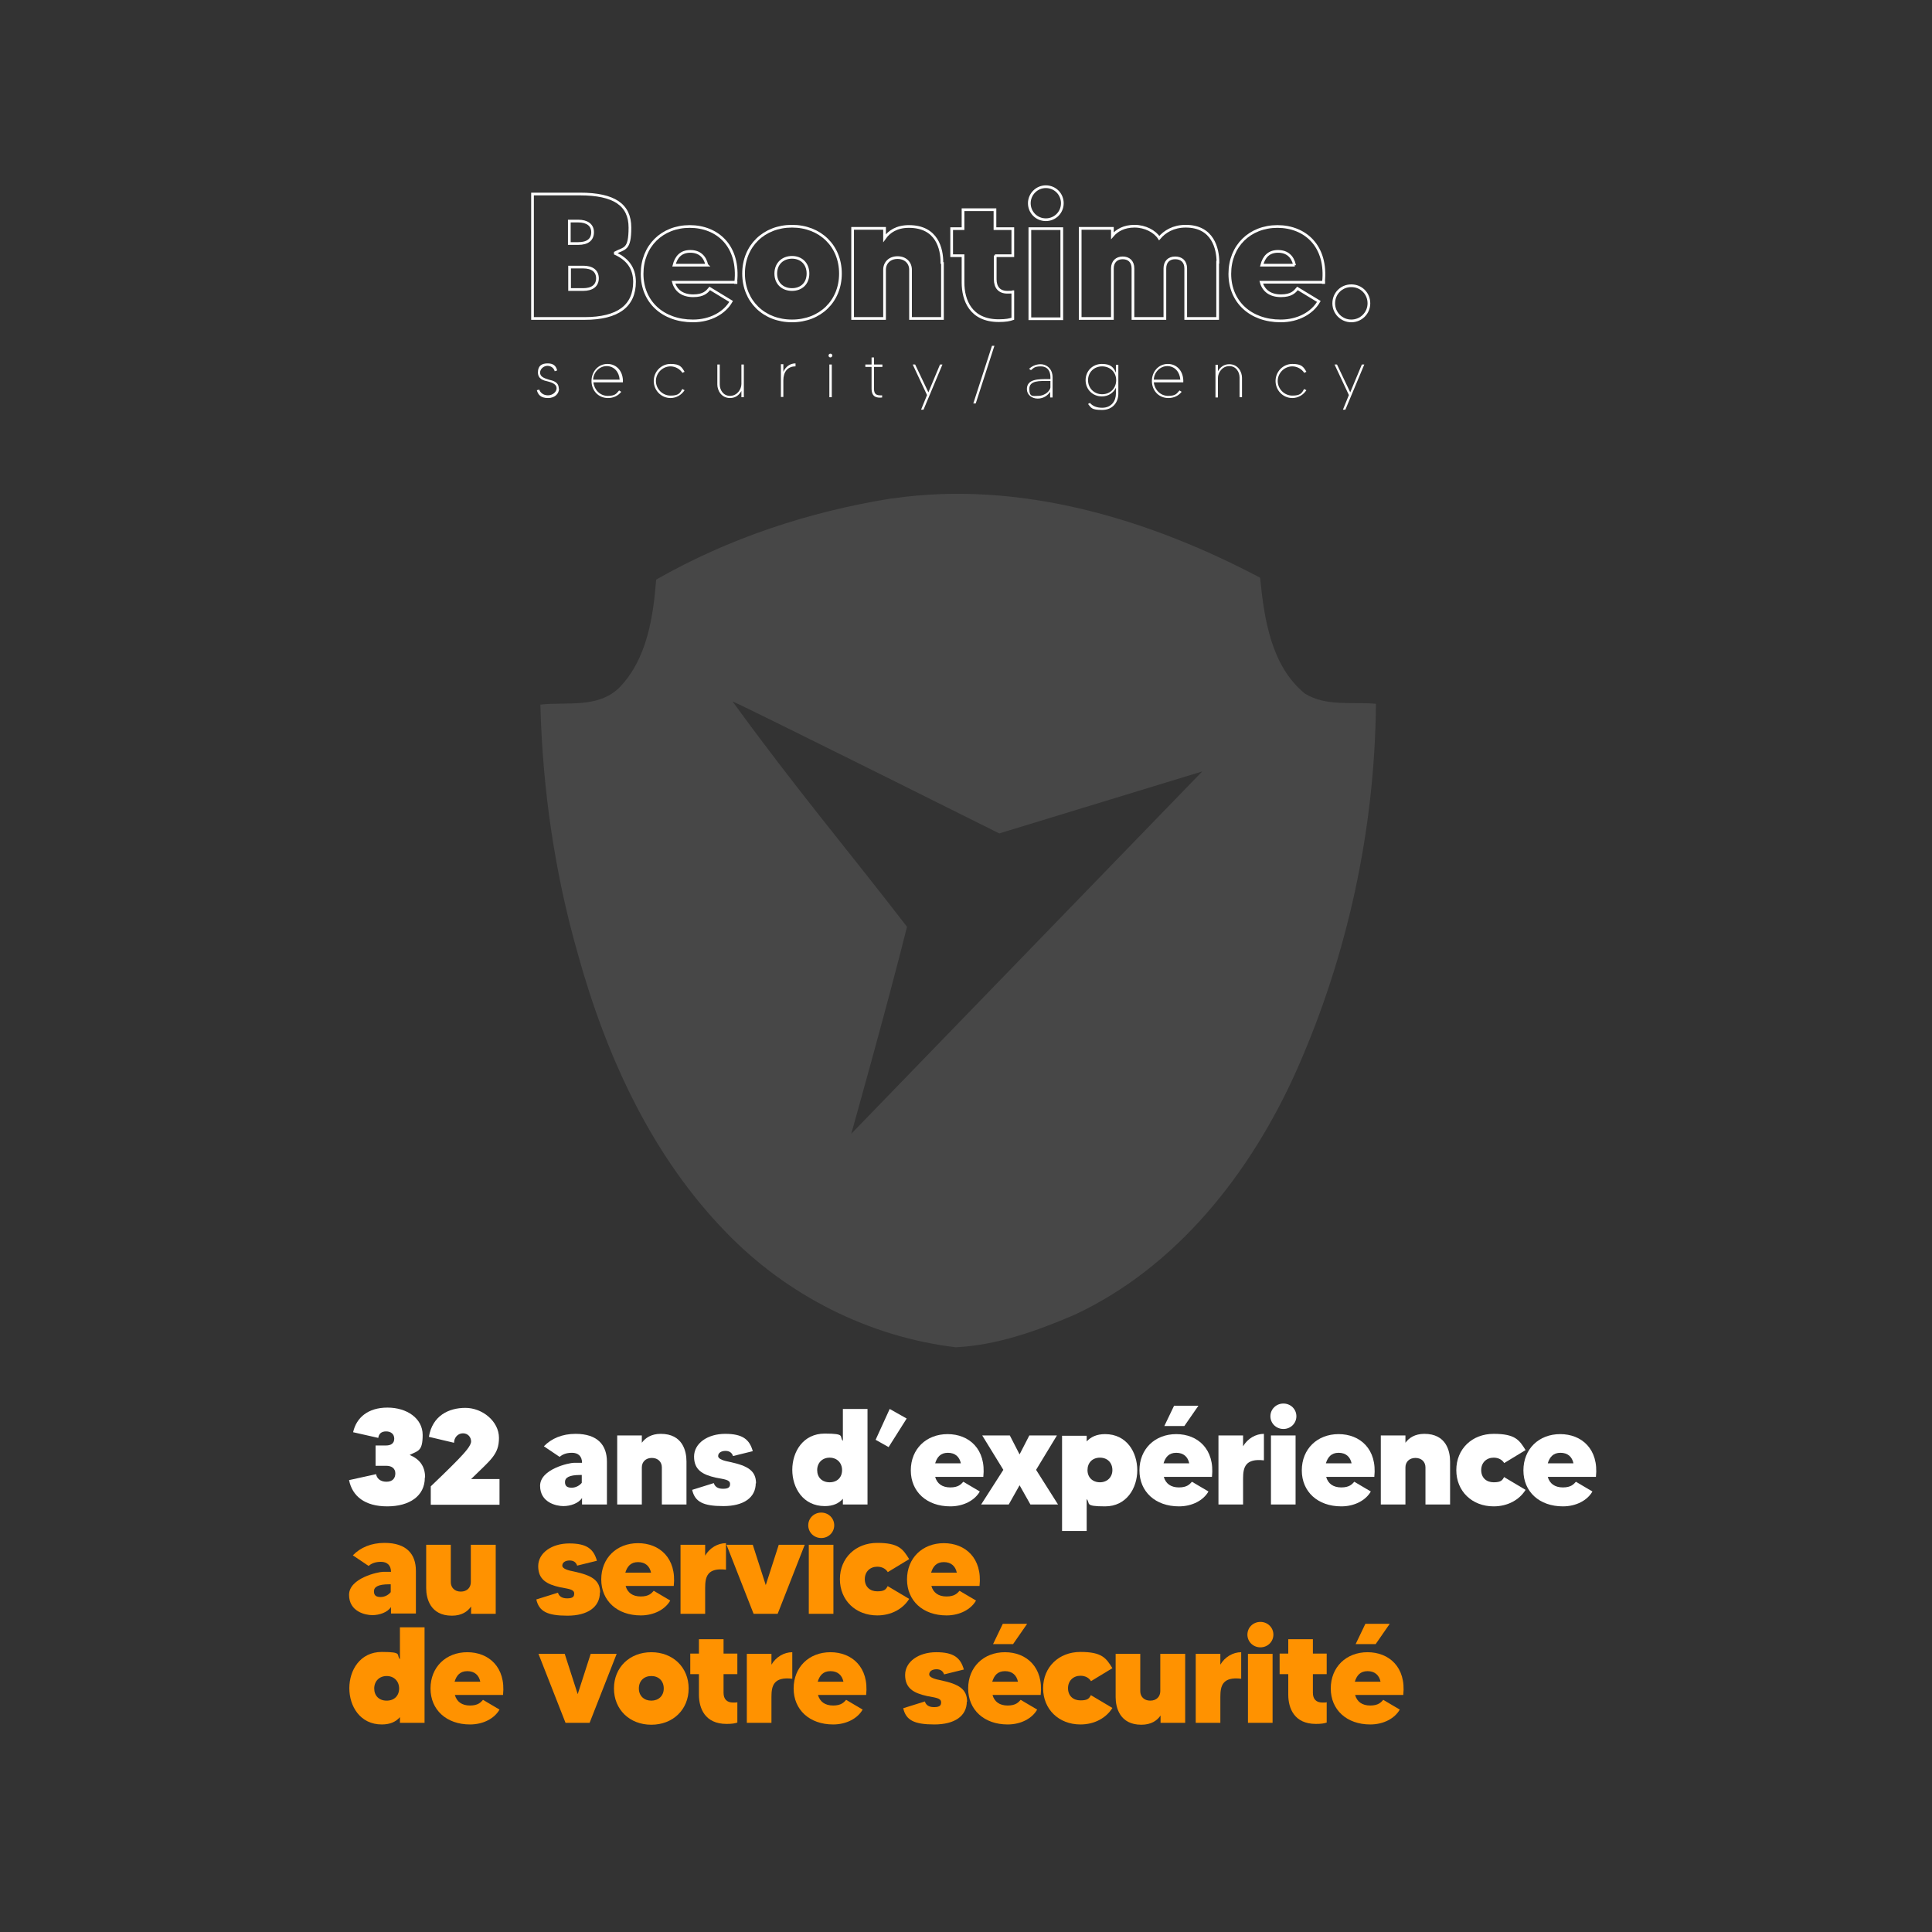 <?xml version="1.0" encoding="UTF-8"?>
<svg id="Calque_1" xmlns="http://www.w3.org/2000/svg" width="714" height="714" xmlns:svgjs="http://svgjs.dev/svgjs" version="1.1" viewBox="0 0 714 714">
  <rect x="0" y="0" width="714" height="714" fill="#333333" stroke="none"/>
  <!-- Generator: Adobe Illustrator 29.2.1, SVG Export Plug-In . SVG Version: 2.1.0 Build 116)  -->
  <defs>
    <style>
      .st0 {
        fill: none;
        stroke: #fff;
        stroke-miterlimit: 10;
      }

      .st1 {
        fill: #ff9200;
      }

      .st2, .st3 {
        fill: #fff;
      }

      .st3 {
        isolation: isolate;
        opacity: .1;
      }
    </style>
  </defs>
  <g>
    <path class="st2" d="M157,546.1c0,6.8-5.7,10.6-13.9,10.6s-12.9-3.7-14.1-9.7l10-2.2c.2,1.4,1.4,2.8,3.8,2.8s3.3-1.4,3.3-3.1-1.2-2.8-3.4-2.8h-3.9v-7.5h3.9c1.8,0,3-.8,3-2.5s-1.2-2.7-3-2.7-2.7.9-2.9,2.4l-9.3-2.1c1.2-5.4,5.5-9.1,12.7-9.1s13,4,13,10.1-1.7,5.8-4.8,7.4c3.6,1.5,5.7,4.1,5.7,8.3h-.1Z"/>
    <path class="st2" d="M184.6,546.6v9.5h-25.4v-6.8c2.4-2.3,6.5-6.2,10-9.8,2.8-2.9,4.9-5.3,4.9-6.8s-1.1-3-3-3-3.3,1.6-3.3,3.5l-9.3-2.2c1.3-7.8,7.3-10.7,13.5-10.7s12.4,4.9,12.4,11.1-3.1,8.1-10.3,15.2h10.5Z"/>
    <path class="st2" d="M224.3,540.2v15.8h-9.2v-2.4c-1.3,2-4.3,3-6.9,3s-8.6-1.3-8.6-7.5,10.8-8.5,12.5-8.5h3c0-2.4-1.4-3.7-3.7-3.7s-3.6.7-4.6,1.5l-5.8-3.9c2.8-2.9,6.8-4.6,11.7-4.6,8.2,0,11.6,4.2,11.6,10.3h0ZM215.1,545.1h-.7c-4.1,0-5.6,1-5.6,2.6s.9,2.1,2.5,2.1,3-.9,3.7-1.8v-2.9h.1Z"/>
    <path class="st2" d="M253.7,540.1v15.9h-9.1v-13.7c0-2-1.4-3.5-3.7-3.5s-3.7,1.5-3.7,3.5v13.7h-9.1v-25.5h9.1v2.7c1.3-1.8,3.5-3.3,7-3.3,8.1,0,9.5,6.4,9.5,10.2h0Z"/>
    <path class="st2" d="M279.3,548.1c0,5.4-4.5,8.5-12,8.5s-10.5-1.6-11.5-6l8-2.5c.3,1,1.1,2.1,3.4,2.1s2.6-.8,2.6-1.8c0-1.6-2.2-1.7-5.2-2.3-5-1.1-8.1-2.9-8.1-7.8s5-8.4,11.5-8.4,9,2.1,10.2,6.4l-7.3,1.8c-.4-1.2-1.3-1.9-2.8-1.9s-2.7.7-2.7,1.9,2.3,1.8,4.4,2.2c6.5,1.4,9.6,3.2,9.6,7.9h-.1Z"/>
    <path class="st2" d="M320.6,520.8v35.2h-9.1v-2.1c-1.5,1.7-3.6,2.7-6.7,2.7-8,0-12-6.7-12-13.4s4-13.4,12-13.4,5.2,1.1,6.7,2.7v-11.8h9.1ZM311.2,543.3c0-2.7-1.9-4.6-4.6-4.6s-4.6,1.9-4.6,4.6,1.8,4.5,4.6,4.5,4.6-1.8,4.6-4.5Z"/>
    <path class="st2" d="M335.1,524.2l-6.7,10.6-4.8-2.7,5.2-11.4,6.2,3.5h0Z"/>
    <path class="st2" d="M363.4,545.8h-17.8c.7,2.5,2.6,3.9,5.6,3.9s4-1.2,4.8-2.1l6.1,3.6c-1.8,3.2-5.9,5.5-10.9,5.5-8.7,0-14.6-5.4-14.6-13.3s5.7-13.4,13.6-13.4,14.3,5.5,13.2,15.8h0ZM355.1,540.8c-.5-2.4-2.1-3.9-4.8-3.9s-4,1.6-4.7,3.9h9.5Z"/>
    <path class="st2" d="M380.8,556l-4-7.1-4,7.1h-10.2l8.2-12.8-7.8-12.7h10.2l3.6,7,3.6-7h10.2l-7.7,12.7,8.1,12.8h-10.2Z"/>
    <path class="st2" d="M420.3,543.3c0,6.7-4,13.4-11.9,13.4s-5.3-1.1-6.8-2.7v11.8h-9.1v-35.2h9.1v2.1c1.5-1.6,3.6-2.7,6.8-2.7,8,0,11.9,6.7,11.9,13.4h0ZM411.1,543.3c0-2.7-1.8-4.6-4.6-4.6s-4.6,1.9-4.6,4.6,1.9,4.5,4.6,4.5,4.6-1.9,4.6-4.5Z"/>
    <path class="st2" d="M447.9,545.8h-17.8c.7,2.5,2.6,3.9,5.6,3.9s4-1.2,4.8-2.1l6.1,3.6c-1.8,3.2-5.9,5.5-10.9,5.5-8.7,0-14.6-5.4-14.6-13.3s5.7-13.4,13.6-13.4,14.3,5.5,13.2,15.8h0ZM439.5,540.8c-.5-2.4-2.1-3.9-4.8-3.9s-4,1.6-4.7,3.9h9.5ZM442.9,519.5l-5.2,7.5h-7.4l3.6-7.5h9Z"/>
    <path class="st2" d="M467.1,529.9v9.8c-6.9-.8-7.7,2.6-7.7,6.7v9.6h-9.1v-25.5h9.1v4c1.7-2.9,4.7-4.6,7.7-4.6Z"/>
    <path class="st2" d="M469.5,523.4c0-2.6,2.1-4.7,4.8-4.7s4.8,2.1,4.8,4.7-2.1,4.7-4.8,4.7-4.8-2.1-4.8-4.7ZM469.7,530.5h9.1v25.5h-9.1v-25.5Z"/>
    <path class="st2" d="M507.9,545.8h-17.8c.7,2.5,2.6,3.9,5.6,3.9s4-1.2,4.8-2.1l6.1,3.6c-1.8,3.2-5.9,5.5-10.9,5.5-8.7,0-14.6-5.4-14.6-13.3s5.7-13.4,13.6-13.4,14.3,5.5,13.2,15.8ZM499.5,540.8c-.5-2.4-2.1-3.9-4.8-3.9s-4,1.6-4.7,3.9h9.5Z"/>
    <path class="st2" d="M535.9,540.1v15.9h-9.1v-13.7c0-2-1.4-3.5-3.7-3.5s-3.7,1.5-3.7,3.5v13.7h-9.1v-25.5h9.1v2.7c1.3-1.8,3.5-3.3,7-3.3,8.1,0,9.5,6.4,9.5,10.2h0Z"/>
    <path class="st2" d="M555.9,545.9l7.9,4.7c-2.3,3.7-6.6,6.1-11.8,6.1-8,0-13.8-5.6-13.8-13.4s5.8-13.4,13.8-13.4,9.5,2.3,11.8,6l-7.9,4.8c-.8-1.3-2.2-2-3.9-2-2.6,0-4.6,1.8-4.6,4.6s1.9,4.5,4.6,4.5,3.2-.7,3.9-2h0Z"/>
    <path class="st2" d="M589.8,545.8h-17.8c.7,2.5,2.6,3.9,5.6,3.9s4-1.2,4.8-2.1l6.1,3.6c-1.8,3.2-5.9,5.5-10.9,5.5-8.7,0-14.6-5.4-14.6-13.3s5.7-13.4,13.6-13.4,14.3,5.5,13.2,15.8h0ZM581.5,540.8c-.5-2.4-2.1-3.9-4.8-3.9s-4,1.6-4.7,3.9h9.5Z"/>
    <path class="st1" d="M153.7,580.5v15.8h-9.2v-2.4c-1.3,2-4.3,3-6.9,3s-8.6-1.3-8.6-7.5,10.8-8.5,12.5-8.5h3c0-2.4-1.4-3.7-3.7-3.7s-3.6.7-4.6,1.5l-5.8-3.9c2.8-2.9,6.8-4.6,11.7-4.6,8.2,0,11.6,4.2,11.6,10.3h0ZM144.5,585.5h-.7c-4.1,0-5.6,1-5.6,2.6s.9,2.1,2.5,2.1,3-.9,3.7-1.8v-2.9h.1Z"/>
    <path class="st1" d="M183.2,570.9v25.5h-9.1v-2.7c-1.3,1.9-3.5,3.4-7.1,3.4-8,0-9.5-6.4-9.5-10.2v-16h9.1v13.8c0,2,1.4,3.5,3.7,3.5s3.7-1.5,3.7-3.5v-13.8h9.2Z"/>
    <path class="st1" d="M221.7,588.5c0,5.4-4.5,8.6-12,8.6s-10.5-1.6-11.5-6l8-2.5c.3,1,1.1,2.1,3.4,2.1s2.6-.8,2.6-1.8c0-1.6-2.2-1.7-5.2-2.3-5-1.1-8.1-2.9-8.1-7.8s5-8.4,11.5-8.4,9,2.1,10.2,6.4l-7.3,1.8c-.4-1.2-1.3-1.9-2.8-1.9s-2.7.7-2.7,1.9,2.3,1.8,4.4,2.2c6.5,1.4,9.6,3.2,9.6,7.9v-.2Z"/>
    <path class="st1" d="M249,586.1h-17.8c.7,2.5,2.6,3.9,5.6,3.9s4-1.2,4.8-2.1l6.1,3.6c-1.8,3.2-5.9,5.5-10.9,5.5-8.7,0-14.6-5.4-14.6-13.3s5.7-13.4,13.6-13.4,14.3,5.5,13.2,15.8h0ZM240.6,581.2c-.5-2.4-2.1-3.9-4.8-3.9s-4,1.6-4.7,3.9h9.5Z"/>
    <path class="st1" d="M268.3,570.3v9.8c-6.9-.8-7.7,2.6-7.7,6.7v9.6h-9.1v-25.5h9.1v4c1.7-2.9,4.7-4.6,7.7-4.6Z"/>
    <path class="st1" d="M297.4,570.9l-10,25.5h-8.9l-10-25.5h9.7l4.8,14.9,4.8-14.9h9.7-.1Z"/>
    <path class="st1" d="M298.7,563.7c0-2.6,2.1-4.7,4.8-4.7s4.8,2.1,4.8,4.7-2.1,4.7-4.8,4.7-4.8-2.1-4.8-4.7ZM298.9,570.9h9.1v25.5h-9.1v-25.5Z"/>
    <path class="st1" d="M328.1,586.2l7.9,4.7c-2.3,3.7-6.6,6.1-11.8,6.1-8,0-13.8-5.6-13.8-13.4s5.8-13.4,13.8-13.4,9.5,2.3,11.8,6l-7.9,4.8c-.8-1.3-2.2-2-3.9-2-2.6,0-4.6,1.8-4.6,4.6s1.9,4.5,4.6,4.5,3.2-.7,3.9-2h0Z"/>
    <path class="st1" d="M362,586.1h-17.8c.7,2.5,2.6,3.9,5.6,3.9s4-1.2,4.8-2.1l6.1,3.6c-1.8,3.2-5.9,5.5-10.9,5.5-8.7,0-14.6-5.4-14.6-13.3s5.7-13.4,13.6-13.4,14.3,5.5,13.2,15.8h0ZM353.6,581.2c-.5-2.4-2.1-3.9-4.8-3.9s-4,1.6-4.7,3.9h9.5Z"/>
    <path class="st1" d="M156.9,601.5v35.2h-9.1v-2.1c-1.5,1.7-3.6,2.7-6.7,2.7-8,0-12-6.7-12-13.4s4-13.4,12-13.4,5.2,1.1,6.7,2.7v-11.8h9.1ZM147.5,624c0-2.7-1.9-4.6-4.6-4.6s-4.6,1.9-4.6,4.6,1.8,4.5,4.6,4.5,4.6-1.8,4.6-4.5Z"/>
    <path class="st1" d="M185.9,626.4h-17.8c.7,2.5,2.6,3.9,5.6,3.9s4-1.2,4.8-2.1l6.1,3.6c-1.8,3.2-5.9,5.5-10.9,5.5-8.7,0-14.6-5.4-14.6-13.3s5.7-13.4,13.6-13.4,14.3,5.5,13.2,15.8h0ZM177.5,621.5c-.5-2.4-2.1-3.9-4.8-3.9s-4,1.6-4.7,3.9h9.5Z"/>
    <path class="st1" d="M227.9,611.2l-10,25.5h-8.9l-10-25.5h9.7l4.8,14.9,4.8-14.9h9.7-.1Z"/>
    <path class="st1" d="M254.5,624c0,7.8-5.8,13.4-13.8,13.4s-13.8-5.6-13.8-13.4,5.8-13.4,13.8-13.4,13.8,5.6,13.8,13.4ZM245.3,624c0-2.8-1.9-4.6-4.6-4.6s-4.6,1.8-4.6,4.6,2,4.5,4.6,4.5,4.6-1.7,4.6-4.5Z"/>
    <path class="st1" d="M267.4,618.9v6.7c0,2.3,1.2,3.6,3.5,3.6s1.2-.1,1.6-.2v7.6c-.9.3-1.9.5-4,.5-8,0-10.2-5.8-10.2-10.8v-7.6h-3.2v-7.6h3.2v-5.3h9.1v5.3h5.1v7.6h-5.1v.2Z"/>
    <path class="st1" d="M292.8,610.6v9.8c-6.9-.8-7.7,2.6-7.7,6.7v9.6h-9.1v-25.5h9.1v4c1.7-2.9,4.7-4.6,7.7-4.6Z"/>
    <path class="st1" d="M320.1,626.4h-17.8c.7,2.5,2.6,3.9,5.6,3.9s4-1.2,4.8-2.1l6.1,3.6c-1.8,3.2-5.9,5.5-10.9,5.5-8.7,0-14.6-5.4-14.6-13.3s5.7-13.4,13.6-13.4,14.3,5.5,13.2,15.8h0ZM311.7,621.5c-.5-2.4-2.1-3.9-4.8-3.9s-4,1.6-4.7,3.9h9.5Z"/>
    <path class="st1" d="M357.3,628.8c0,5.4-4.5,8.5-12,8.5s-10.5-1.6-11.5-6l8-2.5c.3,1,1.1,2.1,3.4,2.1s2.6-.8,2.6-1.8c0-1.6-2.2-1.7-5.2-2.3-5-1.1-8.1-2.9-8.1-7.8s5-8.4,11.5-8.4,9,2.1,10.2,6.4l-7.3,1.8c-.4-1.2-1.3-1.9-2.8-1.9s-2.7.7-2.7,1.9,2.3,1.8,4.4,2.2c6.5,1.4,9.6,3.2,9.6,7.9h-.1Z"/>
    <path class="st1" d="M384.6,626.4h-17.8c.7,2.5,2.6,3.9,5.6,3.9s4-1.2,4.8-2.1l6.1,3.6c-1.8,3.2-5.9,5.5-10.9,5.5-8.7,0-14.6-5.4-14.6-13.3s5.7-13.4,13.6-13.4,14.3,5.5,13.2,15.8h0ZM376.2,621.5c-.5-2.4-2.1-3.9-4.8-3.9s-4,1.6-4.7,3.9h9.5ZM379.6,600.1l-5.2,7.5h-7.4l3.6-7.5h9Z"/>
    <path class="st1" d="M403.2,626.5l7.9,4.7c-2.3,3.7-6.6,6.1-11.8,6.1-8,0-13.8-5.6-13.8-13.4s5.8-13.4,13.8-13.4,9.5,2.3,11.8,6l-7.9,4.8c-.8-1.3-2.2-2-3.9-2-2.6,0-4.6,1.8-4.6,4.6s1.9,4.5,4.6,4.5,3.2-.7,3.9-2h0Z"/>
    <path class="st1" d="M438,611.2v25.5h-9.1v-2.7c-1.3,1.9-3.5,3.4-7.1,3.4-8,0-9.5-6.4-9.5-10.2v-16h9.1v13.8c0,2,1.4,3.5,3.7,3.5s3.7-1.5,3.7-3.5v-13.8h9.2Z"/>
    <path class="st1" d="M458.7,610.6v9.8c-6.9-.8-7.7,2.6-7.7,6.7v9.6h-9.1v-25.5h9.1v4c1.7-2.9,4.7-4.6,7.7-4.6Z"/>
    <path class="st1" d="M461,604.1c0-2.6,2.1-4.7,4.8-4.7s4.8,2.1,4.8,4.7-2.1,4.7-4.8,4.7-4.8-2.1-4.8-4.7ZM461.2,611.2h9.1v25.5h-9.1v-25.5Z"/>
    <path class="st1" d="M485.2,618.9v6.7c0,2.3,1.2,3.6,3.5,3.6s1.2-.1,1.6-.2v7.6c-.9.3-1.9.5-4,.5-8,0-10.2-5.8-10.2-10.8v-7.6h-3.2v-7.6h3.2v-5.3h9.1v5.3h5.1v7.6h-5.1v.2Z"/>
    <path class="st1" d="M518.6,626.4h-17.8c.7,2.5,2.6,3.9,5.6,3.9s4-1.2,4.8-2.1l6.1,3.6c-1.8,3.2-5.9,5.5-10.9,5.5-8.7,0-14.6-5.4-14.6-13.3s5.7-13.4,13.6-13.4,14.3,5.5,13.2,15.8h0ZM510.2,621.5c-.5-2.4-2.1-3.9-4.8-3.9s-4,1.6-4.7,3.9h9.5ZM513.6,600.1l-5.2,7.5h-7.4l3.6-7.5h9Z"/>
  </g>
  <g>
    <path class="st3" d="M329.9,184.2c46.9-6.8,94.5,7.5,135.8,29.3,1.5,15.4,4.1,32.6,16.5,42.8,7.9,4.9,17.6,3,26.3,3.8-.4,46.5-10.5,93-29.3,135.4-16.9,37.9-44.3,72.8-82.1,90.4-13.9,6-28.9,11.3-43.9,12-31.9-3.8-62.3-19.1-84.8-42.4-27.4-28.1-44.3-64.9-54.8-102.8-8.6-30-13.1-61.1-13.9-92.3,9.8-1.1,21.4,1.5,29.3-6.4,10.1-10.5,12.4-25.9,13.5-39.8,27-15.4,56.6-25.1,87-30M444.3,285.1l-75,22.9s-92.3-46.1-98.6-48.8c24,33,41.6,53.6,64.5,83.3-7.1,28.5-20.6,76.5-20.6,76.5"/>
    <g>
      <path class="st0" d="M234.5,104.1c0,8.9-6,13.6-18.5,13.6h-19.2v-46h17.5c12.7,0,18.5,4,18.5,12.4s-2,7.5-5.4,9.3v.3c4.4,2,7.1,5.3,7.1,10.5h0ZM210.4,81.8v8.2h3.3c3.5,0,5.3-1.5,5.3-4.2s-2.1-4.1-5.3-4.1h-3.3ZM220.8,102.9c0-2.8-2-4.2-5.3-4.2h-5v8.3h5c3.3,0,5.3-1.4,5.3-4.2h0Z"/>
      <path class="st0" d="M272,104.3h-23.1c.9,3.2,3.4,5,7.3,5s5.1-1.5,6.1-2.7l7.9,4.8c-2.4,4.2-7.6,7.2-14.1,7.2-11.2,0-18.8-7.1-18.8-17.4s7.4-17.5,17.6-17.5,18.5,7.2,17,20.7h.1ZM261.2,97.9c-.7-3.1-2.7-5-6.1-5s-5.2,2-6,5.1h12.2,0Z"/>
      <path class="st0" d="M310.6,101.1c0,10.2-7.5,17.5-17.9,17.5s-17.9-7.3-17.9-17.5,7.5-17.5,17.9-17.5,17.9,7.3,17.9,17.5ZM298.6,101.1c0-3.7-2.5-6-5.9-6s-6,2.3-6,6,2.6,5.9,6,5.9,5.9-2.2,5.9-5.9Z"/>
      <path class="st0" d="M348.3,96.9v20.8h-11.8v-18c0-2.6-1.9-4.5-4.8-4.5s-4.8,1.9-4.8,4.5v18h-11.8v-33.3h11.8v3.6c1.7-2.4,4.5-4.3,9-4.3,10.5,0,12.2,8.4,12.2,13.3h.2Z"/>
      <path class="st0" d="M367.8,94.4v8.8c0,3,1.5,4.8,4.5,4.8s1.5-.2,2-.2v10c-1.2.4-2.5.7-5.2.7-10.4,0-13.2-7.6-13.2-14.1v-9.9h-4.2v-10h4.2v-7h11.8v7h6.6v10h-6.6.1Z"/>
      <path class="st0" d="M380.4,75.1c0-3.3,2.7-6.1,6.1-6.1s6.1,2.7,6.1,6.1-2.7,6.1-6.1,6.1-6.1-2.7-6.1-6.1ZM380.6,84.5h11.8v33.3h-11.8v-33.3Z"/>
      <path class="st0" d="M450,96.9v20.8h-11.8v-18.5c0-2.6-1.6-3.9-3.9-3.9s-3.8,1.4-3.8,3.9v18.5h-11.8v-18.5c0-2.6-1.6-3.9-3.8-3.9s-3.8,1.4-3.8,3.9v18.5h-11.9v-33.3h11.9v2.7c1.7-2,4.3-3.5,8.2-3.5s7.5,1.9,9.1,4.4c2-2.4,5.2-4.4,9.8-4.4,10.1,0,11.9,8.4,11.9,13.3h-.1Z"/>
      <path class="st0" d="M489.2,104.3h-23.1c.9,3.2,3.4,5,7.3,5s5.1-1.5,6.1-2.7l7.9,4.8c-2.4,4.2-7.6,7.2-14.1,7.2-11.2,0-18.8-7.1-18.8-17.4s7.4-17.5,17.6-17.5,18.5,7.2,17,20.7h.1ZM478.4,97.9c-.7-3.1-2.7-5-6.1-5s-5.2,2-6,5.1h12.2-.1Z"/>
      <path class="st0" d="M505.9,112.1c0,3.6-2.9,6.5-6.5,6.5s-6.5-2.9-6.5-6.5,2.8-6.5,6.5-6.5,6.5,2.9,6.5,6.5Z"/>
    </g>
    <g>
      <path class="st2" d="M206.6,143.6c0,1.7-1.3,3.5-4.1,3.5s-3.7-1.4-4.1-2.9l.9-.2c.3,1,1.4,2.1,3.2,2.1s3.2-1.3,3.2-2.6-1.2-2-3.1-2.5c-1.8-.4-3.8-.9-3.8-3.4s1.5-3.3,3.6-3.3,3.1.9,3.5,2.6l-.9.3c-.3-1.2-1.4-2-2.7-2s-2.7,1.1-2.7,2.5,1.2,2,3.2,2.6c1.7.4,3.7.9,3.7,3.3h.2,0Z"/>
      <path class="st2" d="M230,141.3h-10.7c.3,2.7,2.4,5,5.3,5s3.2-.9,4.2-2l.8.5c-1.2,1.5-2.9,2.3-4.9,2.3-3.7,0-6.1-2.9-6.1-6.3s2.4-6.3,5.9-6.3,5.9,2.9,5.7,6.8h-.2ZM229,140.3c-.2-2.9-2.1-5-4.8-5s-4.9,2.3-5,5h9.8Z"/>
      <path class="st2" d="M252.2,143.8l.8.4c-1.1,1.7-3,2.9-5.2,2.9-3.5,0-6.2-2.9-6.2-6.3s2.7-6.3,6.2-6.3,4.1,1.1,5.2,2.9l-.8.4c-.9-1.4-2.6-2.4-4.4-2.4-3,0-5.4,2.5-5.4,5.4s2.4,5.4,5.4,5.4,3.5-.9,4.4-2.5h0Z"/>
      <path class="st2" d="M274.9,134.7v12.1h-.9v-2.3c-.8,1.4-2.1,2.6-4.2,2.6-3.2,0-4.7-2.8-4.7-5v-7.4h.9v7.4c0,1.9,1.2,4.2,3.8,4.2s4.2-2.4,4.2-4.4v-7.2h.9Z"/>
      <path class="st2" d="M294,134.4v1c-3,0-4.5,2.1-4.5,5.2v6.1h-.9v-12.1h.9v2.8c.9-1.9,2.4-3.1,4.5-3.1h0Z"/>
      <path class="st2" d="M307.6,131.4c0,.3-.3.7-.7.7s-.7-.3-.7-.7.3-.7.7-.7.7.3.7.7ZM306.5,134.7h.9v12.1h-.9v-12.1Z"/>
      <path class="st2" d="M326,146v.9c-1.8.2-3.9,0-3.9-3.3v-8h-2.3v-.9h2.3v-2.6h.9v2.6h3.1v.9h-3.1v8c0,2.2.9,2.6,3.1,2.5h-.1Z"/>
      <path class="st2" d="M348.3,134.7l-7,16.7h-.9l2.2-5.4-5.3-11.3h.9l4.9,10.3,4.3-10.3h.9Z"/>
      <path class="st2" d="M367.5,127.8l-6.9,21.3h-.9l6.9-21.3h.9Z"/>
      <path class="st2" d="M389,139.3v7.6h-.9v-2.1c-.8,1.2-2.3,2.5-4.6,2.5s-4-1.5-4-3.5c0-3.8,4.4-3.7,7.8-3.7h.9v-.7c0-2.2-1-4-3.6-4s-2.8.9-3.6,1.4l-.7-.5c.9-.8,2.3-1.7,4.3-1.7s4.4,1.5,4.4,4.9v-.2h0ZM388.2,140.8h-.9c-2.8,0-6.9-.3-6.9,2.9s1.4,2.6,3.2,2.6c2.9,0,4.5-2.1,4.6-3.1v-2.5h0Z"/>
      <path class="st2" d="M413.3,134.7v10.8c0,3.1-2,6-6,6s-4-.8-5.2-2.2l.7-.4c1,1.2,2.6,1.8,4.5,1.8,3.6,0,5.1-2.7,5.1-5.2v-2.2c-.9,1.9-2.8,3.2-5.2,3.2-3.4,0-6-2.6-6-6s2.6-6,6-6,4.3,1.3,5.2,3.2v-2.9h.9ZM412.5,140.5c0-2.9-2.2-5.1-5.2-5.1s-5.2,2.2-5.2,5.1,2.2,5.2,5.2,5.2,5.2-2.2,5.2-5.2Z"/>
      <path class="st2" d="M437.1,141.3h-10.7c.3,2.7,2.4,5,5.3,5s3.2-.9,4.2-2l.8.5c-1.2,1.5-2.9,2.3-4.9,2.3-3.7,0-6.1-2.9-6.1-6.3s2.4-6.3,5.9-6.3,5.9,2.9,5.7,6.8h-.2ZM436.2,140.3c-.2-2.9-2.1-5-4.8-5s-4.9,2.3-5,5h9.8Z"/>
      <path class="st2" d="M459,139.5v7.3h-.9v-7.3c0-1.9-1.2-4.2-3.8-4.2s-4.2,2.4-4.2,4.4v7.2h-.9v-12.1h.9v2.4c.8-1.4,2.1-2.6,4.2-2.6,3.2,0,4.7,2.8,4.7,5h0Z"/>
      <path class="st2" d="M482,143.8l.8.4c-1.1,1.7-3,2.9-5.2,2.9-3.5,0-6.2-2.9-6.2-6.3s2.7-6.3,6.2-6.3,4.1,1.1,5.2,2.9l-.8.4c-.9-1.4-2.6-2.4-4.4-2.4-3,0-5.4,2.5-5.4,5.4s2.4,5.4,5.4,5.4,3.5-.9,4.4-2.5h0Z"/>
      <path class="st2" d="M504.2,134.7l-7,16.7h-.9l2.2-5.4-5.3-11.3h.9l4.9,10.3,4.3-10.3h.9Z"/>
    </g>
  </g>
</svg>
